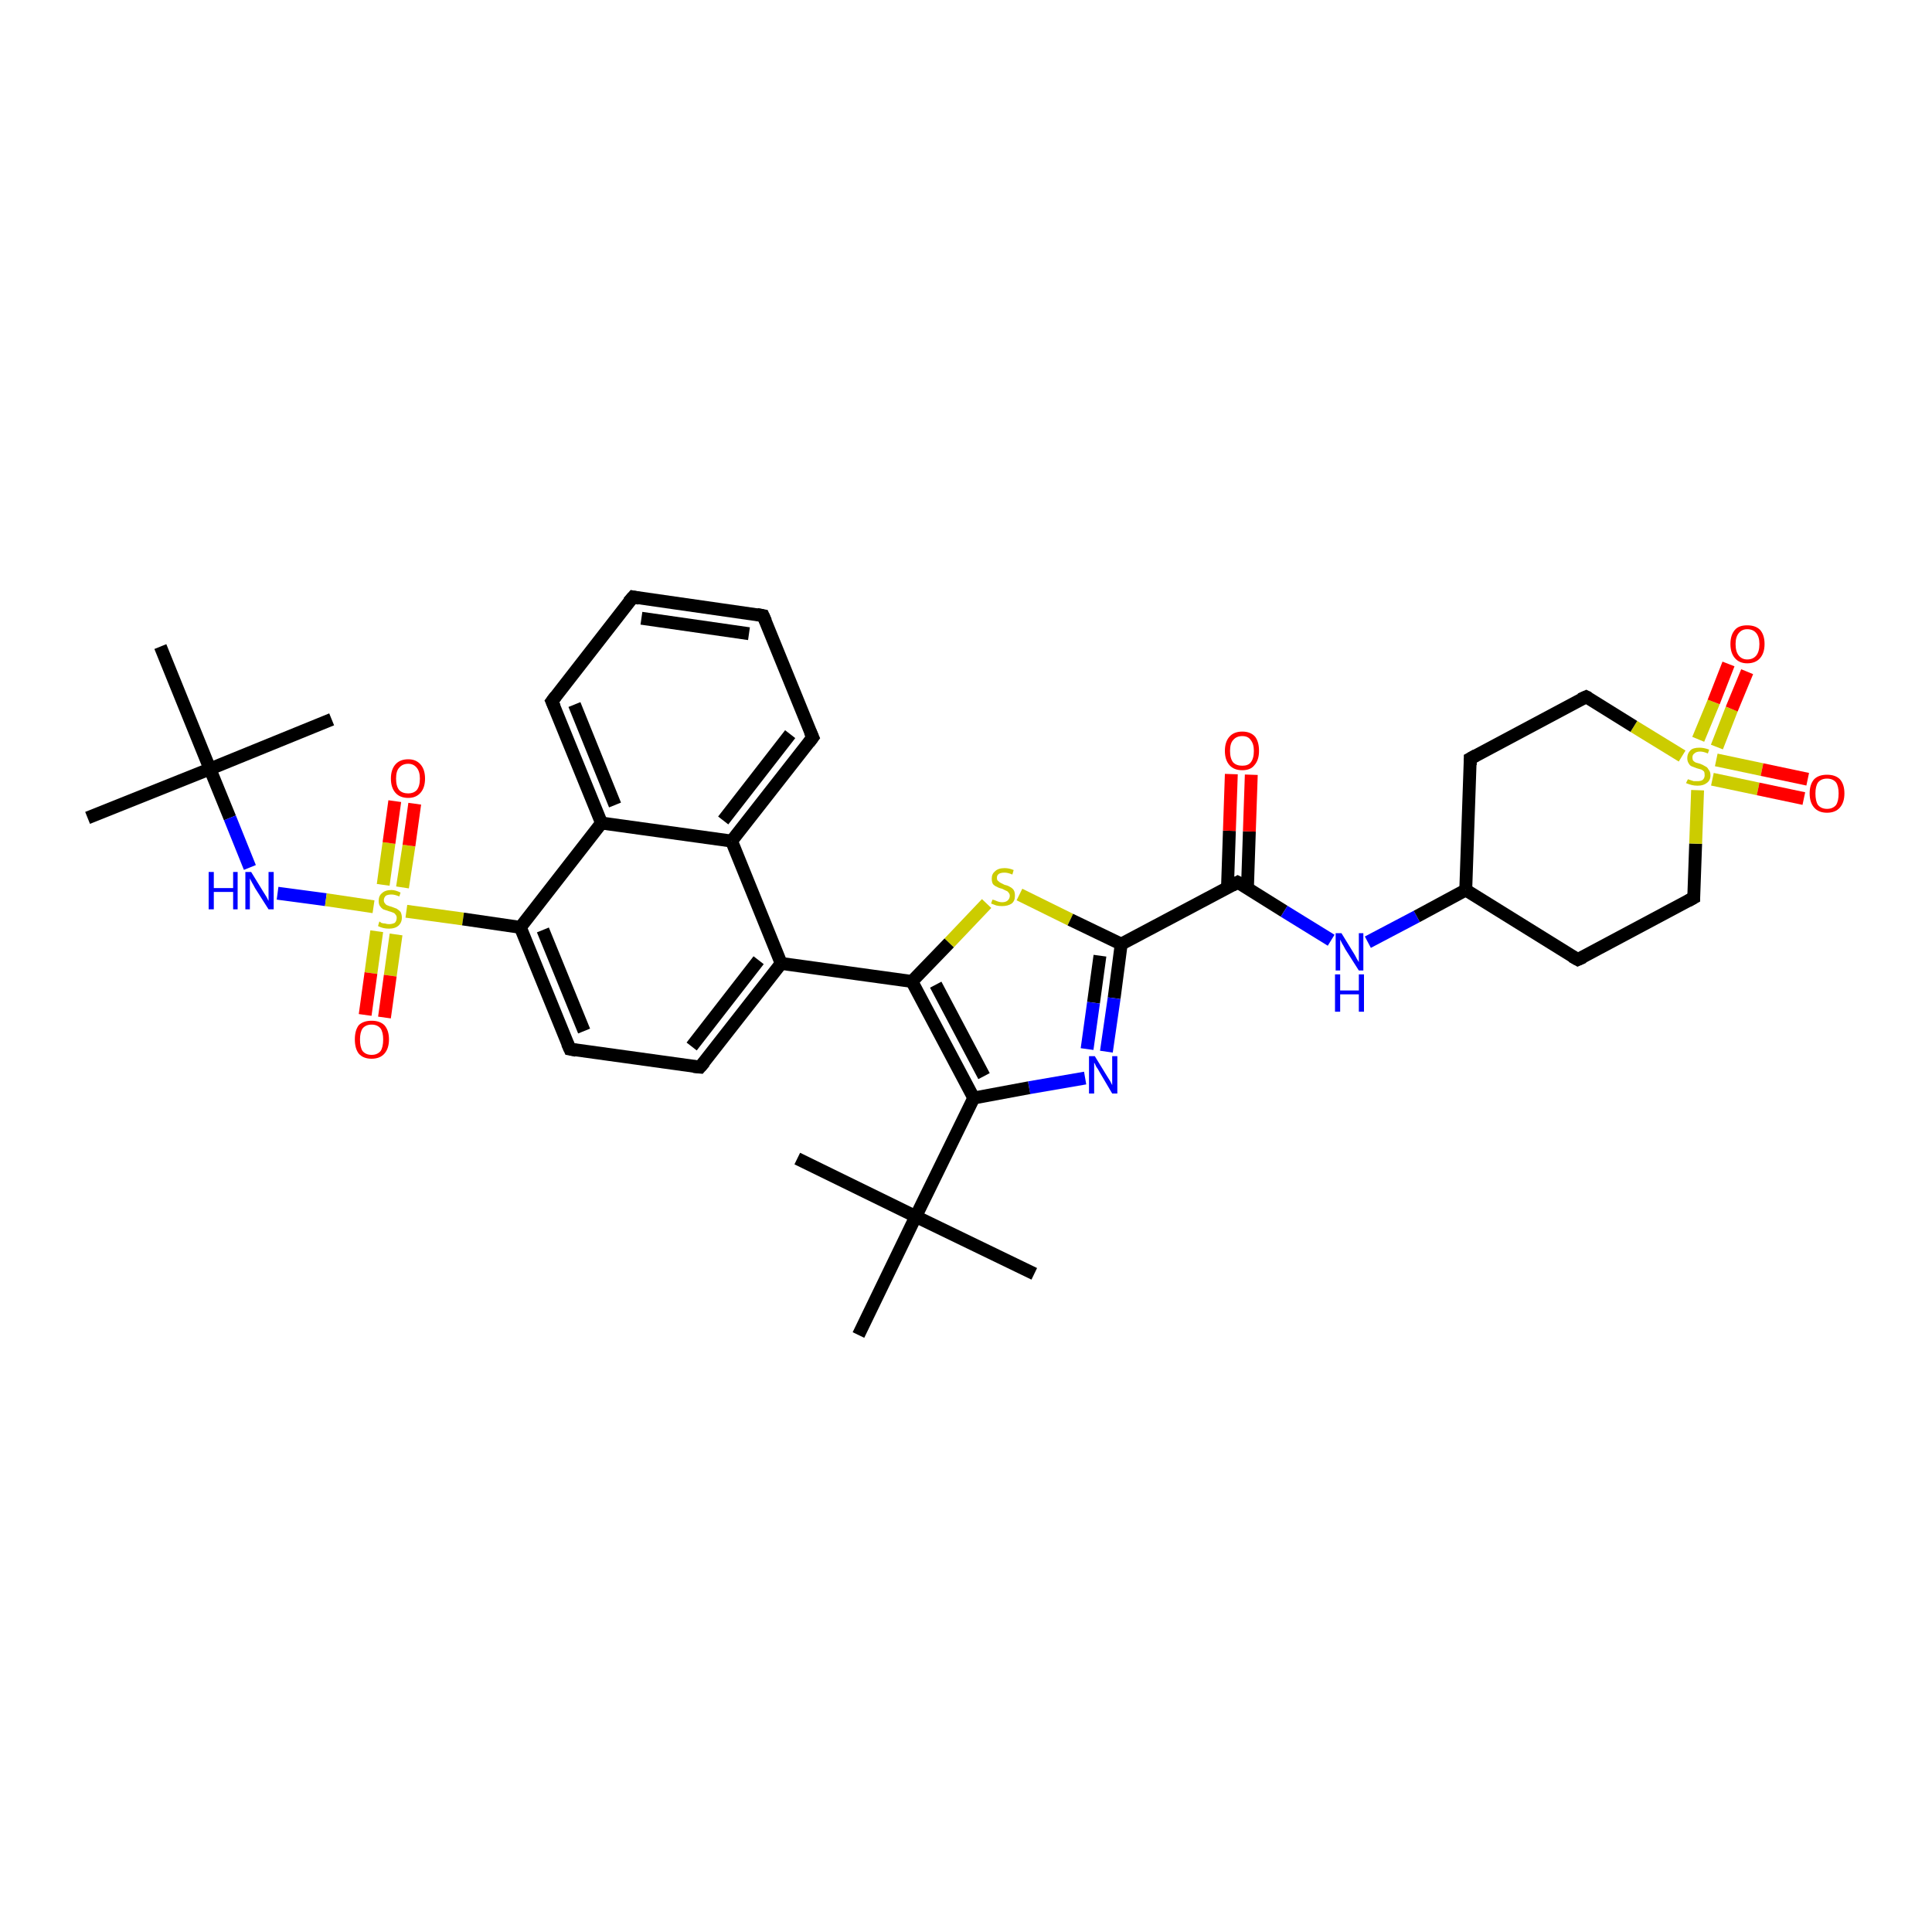 <?xml version='1.0' encoding='iso-8859-1'?>
<svg version='1.1' baseProfile='full'
              xmlns='http://www.w3.org/2000/svg'
                      xmlns:rdkit='http://www.rdkit.org/xml'
                      xmlns:xlink='http://www.w3.org/1999/xlink'
                  xml:space='preserve'
width='300px' height='300px' viewBox='0 0 300 300'>
<!-- END OF HEADER -->
<rect style='opacity:1.0;fill:#FFFFFF;stroke:none' width='300.0' height='300.0' x='0.0' y='0.0'> </rect>
<path class='bond-0 atom-0 atom-1' d='M 13.6,127.0 L 32.6,119.4' style='fill:none;fill-rule:evenodd;stroke:#000000;stroke-width:2.0px;stroke-linecap:butt;stroke-linejoin:miter;stroke-opacity:1' />
<path class='bond-1 atom-1 atom-2' d='M 32.6,119.4 L 51.5,111.7' style='fill:none;fill-rule:evenodd;stroke:#000000;stroke-width:2.0px;stroke-linecap:butt;stroke-linejoin:miter;stroke-opacity:1' />
<path class='bond-2 atom-1 atom-3' d='M 32.6,119.4 L 24.9,100.4' style='fill:none;fill-rule:evenodd;stroke:#000000;stroke-width:2.0px;stroke-linecap:butt;stroke-linejoin:miter;stroke-opacity:1' />
<path class='bond-3 atom-1 atom-4' d='M 32.6,119.4 L 35.7,127.0' style='fill:none;fill-rule:evenodd;stroke:#000000;stroke-width:2.0px;stroke-linecap:butt;stroke-linejoin:miter;stroke-opacity:1' />
<path class='bond-3 atom-1 atom-4' d='M 35.7,127.0 L 38.8,134.7' style='fill:none;fill-rule:evenodd;stroke:#0000FF;stroke-width:2.0px;stroke-linecap:butt;stroke-linejoin:miter;stroke-opacity:1' />
<path class='bond-4 atom-4 atom-5' d='M 43.1,138.7 L 50.6,139.7' style='fill:none;fill-rule:evenodd;stroke:#0000FF;stroke-width:2.0px;stroke-linecap:butt;stroke-linejoin:miter;stroke-opacity:1' />
<path class='bond-4 atom-4 atom-5' d='M 50.6,139.7 L 58.0,140.8' style='fill:none;fill-rule:evenodd;stroke:#CCCC00;stroke-width:2.0px;stroke-linecap:butt;stroke-linejoin:miter;stroke-opacity:1' />
<path class='bond-5 atom-5 atom-6' d='M 58.5,144.6 L 57.6,151.1' style='fill:none;fill-rule:evenodd;stroke:#CCCC00;stroke-width:2.0px;stroke-linecap:butt;stroke-linejoin:miter;stroke-opacity:1' />
<path class='bond-5 atom-5 atom-6' d='M 57.6,151.1 L 56.7,157.6' style='fill:none;fill-rule:evenodd;stroke:#FF0000;stroke-width:2.0px;stroke-linecap:butt;stroke-linejoin:miter;stroke-opacity:1' />
<path class='bond-5 atom-5 atom-6' d='M 61.5,145.1 L 60.6,151.5' style='fill:none;fill-rule:evenodd;stroke:#CCCC00;stroke-width:2.0px;stroke-linecap:butt;stroke-linejoin:miter;stroke-opacity:1' />
<path class='bond-5 atom-5 atom-6' d='M 60.6,151.5 L 59.7,158.0' style='fill:none;fill-rule:evenodd;stroke:#FF0000;stroke-width:2.0px;stroke-linecap:butt;stroke-linejoin:miter;stroke-opacity:1' />
<path class='bond-6 atom-5 atom-7' d='M 62.5,137.8 L 63.5,131.3' style='fill:none;fill-rule:evenodd;stroke:#CCCC00;stroke-width:2.0px;stroke-linecap:butt;stroke-linejoin:miter;stroke-opacity:1' />
<path class='bond-6 atom-5 atom-7' d='M 63.5,131.3 L 64.4,124.8' style='fill:none;fill-rule:evenodd;stroke:#FF0000;stroke-width:2.0px;stroke-linecap:butt;stroke-linejoin:miter;stroke-opacity:1' />
<path class='bond-6 atom-5 atom-7' d='M 59.5,137.4 L 60.4,130.9' style='fill:none;fill-rule:evenodd;stroke:#CCCC00;stroke-width:2.0px;stroke-linecap:butt;stroke-linejoin:miter;stroke-opacity:1' />
<path class='bond-6 atom-5 atom-7' d='M 60.4,130.9 L 61.3,124.4' style='fill:none;fill-rule:evenodd;stroke:#FF0000;stroke-width:2.0px;stroke-linecap:butt;stroke-linejoin:miter;stroke-opacity:1' />
<path class='bond-7 atom-5 atom-8' d='M 63.1,141.5 L 71.9,142.7' style='fill:none;fill-rule:evenodd;stroke:#CCCC00;stroke-width:2.0px;stroke-linecap:butt;stroke-linejoin:miter;stroke-opacity:1' />
<path class='bond-7 atom-5 atom-8' d='M 71.9,142.7 L 80.8,144.0' style='fill:none;fill-rule:evenodd;stroke:#000000;stroke-width:2.0px;stroke-linecap:butt;stroke-linejoin:miter;stroke-opacity:1' />
<path class='bond-8 atom-8 atom-9' d='M 80.8,144.0 L 88.5,162.9' style='fill:none;fill-rule:evenodd;stroke:#000000;stroke-width:2.0px;stroke-linecap:butt;stroke-linejoin:miter;stroke-opacity:1' />
<path class='bond-8 atom-8 atom-9' d='M 84.3,144.4 L 90.7,160.1' style='fill:none;fill-rule:evenodd;stroke:#000000;stroke-width:2.0px;stroke-linecap:butt;stroke-linejoin:miter;stroke-opacity:1' />
<path class='bond-9 atom-9 atom-10' d='M 88.5,162.9 L 108.7,165.7' style='fill:none;fill-rule:evenodd;stroke:#000000;stroke-width:2.0px;stroke-linecap:butt;stroke-linejoin:miter;stroke-opacity:1' />
<path class='bond-10 atom-10 atom-11' d='M 108.7,165.7 L 121.3,149.6' style='fill:none;fill-rule:evenodd;stroke:#000000;stroke-width:2.0px;stroke-linecap:butt;stroke-linejoin:miter;stroke-opacity:1' />
<path class='bond-10 atom-10 atom-11' d='M 107.4,162.5 L 117.8,149.1' style='fill:none;fill-rule:evenodd;stroke:#000000;stroke-width:2.0px;stroke-linecap:butt;stroke-linejoin:miter;stroke-opacity:1' />
<path class='bond-11 atom-11 atom-12' d='M 121.3,149.6 L 141.6,152.4' style='fill:none;fill-rule:evenodd;stroke:#000000;stroke-width:2.0px;stroke-linecap:butt;stroke-linejoin:miter;stroke-opacity:1' />
<path class='bond-12 atom-12 atom-13' d='M 141.6,152.4 L 147.4,146.4' style='fill:none;fill-rule:evenodd;stroke:#000000;stroke-width:2.0px;stroke-linecap:butt;stroke-linejoin:miter;stroke-opacity:1' />
<path class='bond-12 atom-12 atom-13' d='M 147.4,146.4 L 153.2,140.3' style='fill:none;fill-rule:evenodd;stroke:#CCCC00;stroke-width:2.0px;stroke-linecap:butt;stroke-linejoin:miter;stroke-opacity:1' />
<path class='bond-13 atom-13 atom-14' d='M 158.3,138.9 L 166.2,142.8' style='fill:none;fill-rule:evenodd;stroke:#CCCC00;stroke-width:2.0px;stroke-linecap:butt;stroke-linejoin:miter;stroke-opacity:1' />
<path class='bond-13 atom-13 atom-14' d='M 166.2,142.8 L 174.1,146.6' style='fill:none;fill-rule:evenodd;stroke:#000000;stroke-width:2.0px;stroke-linecap:butt;stroke-linejoin:miter;stroke-opacity:1' />
<path class='bond-14 atom-14 atom-15' d='M 174.1,146.6 L 173.0,155.0' style='fill:none;fill-rule:evenodd;stroke:#000000;stroke-width:2.0px;stroke-linecap:butt;stroke-linejoin:miter;stroke-opacity:1' />
<path class='bond-14 atom-14 atom-15' d='M 173.0,155.0 L 171.8,163.3' style='fill:none;fill-rule:evenodd;stroke:#0000FF;stroke-width:2.0px;stroke-linecap:butt;stroke-linejoin:miter;stroke-opacity:1' />
<path class='bond-14 atom-14 atom-15' d='M 170.8,148.4 L 169.8,155.7' style='fill:none;fill-rule:evenodd;stroke:#000000;stroke-width:2.0px;stroke-linecap:butt;stroke-linejoin:miter;stroke-opacity:1' />
<path class='bond-14 atom-14 atom-15' d='M 169.8,155.7 L 168.8,162.9' style='fill:none;fill-rule:evenodd;stroke:#0000FF;stroke-width:2.0px;stroke-linecap:butt;stroke-linejoin:miter;stroke-opacity:1' />
<path class='bond-15 atom-15 atom-16' d='M 168.5,167.4 L 159.8,168.9' style='fill:none;fill-rule:evenodd;stroke:#0000FF;stroke-width:2.0px;stroke-linecap:butt;stroke-linejoin:miter;stroke-opacity:1' />
<path class='bond-15 atom-15 atom-16' d='M 159.8,168.9 L 151.2,170.5' style='fill:none;fill-rule:evenodd;stroke:#000000;stroke-width:2.0px;stroke-linecap:butt;stroke-linejoin:miter;stroke-opacity:1' />
<path class='bond-16 atom-16 atom-17' d='M 151.2,170.5 L 142.2,188.9' style='fill:none;fill-rule:evenodd;stroke:#000000;stroke-width:2.0px;stroke-linecap:butt;stroke-linejoin:miter;stroke-opacity:1' />
<path class='bond-17 atom-17 atom-18' d='M 142.2,188.9 L 160.6,197.8' style='fill:none;fill-rule:evenodd;stroke:#000000;stroke-width:2.0px;stroke-linecap:butt;stroke-linejoin:miter;stroke-opacity:1' />
<path class='bond-18 atom-17 atom-19' d='M 142.2,188.9 L 123.8,179.9' style='fill:none;fill-rule:evenodd;stroke:#000000;stroke-width:2.0px;stroke-linecap:butt;stroke-linejoin:miter;stroke-opacity:1' />
<path class='bond-19 atom-17 atom-20' d='M 142.2,188.9 L 133.3,207.3' style='fill:none;fill-rule:evenodd;stroke:#000000;stroke-width:2.0px;stroke-linecap:butt;stroke-linejoin:miter;stroke-opacity:1' />
<path class='bond-20 atom-14 atom-21' d='M 174.1,146.6 L 192.2,137.0' style='fill:none;fill-rule:evenodd;stroke:#000000;stroke-width:2.0px;stroke-linecap:butt;stroke-linejoin:miter;stroke-opacity:1' />
<path class='bond-21 atom-21 atom-22' d='M 193.7,138.0 L 194.0,129.1' style='fill:none;fill-rule:evenodd;stroke:#000000;stroke-width:2.0px;stroke-linecap:butt;stroke-linejoin:miter;stroke-opacity:1' />
<path class='bond-21 atom-21 atom-22' d='M 194.0,129.1 L 194.3,120.3' style='fill:none;fill-rule:evenodd;stroke:#FF0000;stroke-width:2.0px;stroke-linecap:butt;stroke-linejoin:miter;stroke-opacity:1' />
<path class='bond-21 atom-21 atom-22' d='M 190.6,137.9 L 190.9,129.0' style='fill:none;fill-rule:evenodd;stroke:#000000;stroke-width:2.0px;stroke-linecap:butt;stroke-linejoin:miter;stroke-opacity:1' />
<path class='bond-21 atom-21 atom-22' d='M 190.9,129.0 L 191.2,120.2' style='fill:none;fill-rule:evenodd;stroke:#FF0000;stroke-width:2.0px;stroke-linecap:butt;stroke-linejoin:miter;stroke-opacity:1' />
<path class='bond-22 atom-21 atom-23' d='M 192.2,137.0 L 199.4,141.5' style='fill:none;fill-rule:evenodd;stroke:#000000;stroke-width:2.0px;stroke-linecap:butt;stroke-linejoin:miter;stroke-opacity:1' />
<path class='bond-22 atom-21 atom-23' d='M 199.4,141.5 L 206.7,146.0' style='fill:none;fill-rule:evenodd;stroke:#0000FF;stroke-width:2.0px;stroke-linecap:butt;stroke-linejoin:miter;stroke-opacity:1' />
<path class='bond-23 atom-23 atom-24' d='M 212.4,146.3 L 220.0,142.3' style='fill:none;fill-rule:evenodd;stroke:#0000FF;stroke-width:2.0px;stroke-linecap:butt;stroke-linejoin:miter;stroke-opacity:1' />
<path class='bond-23 atom-23 atom-24' d='M 220.0,142.3 L 227.6,138.2' style='fill:none;fill-rule:evenodd;stroke:#000000;stroke-width:2.0px;stroke-linecap:butt;stroke-linejoin:miter;stroke-opacity:1' />
<path class='bond-24 atom-24 atom-25' d='M 227.6,138.2 L 245.0,149.0' style='fill:none;fill-rule:evenodd;stroke:#000000;stroke-width:2.0px;stroke-linecap:butt;stroke-linejoin:miter;stroke-opacity:1' />
<path class='bond-25 atom-25 atom-26' d='M 245.0,149.0 L 263.0,139.4' style='fill:none;fill-rule:evenodd;stroke:#000000;stroke-width:2.0px;stroke-linecap:butt;stroke-linejoin:miter;stroke-opacity:1' />
<path class='bond-26 atom-26 atom-27' d='M 263.0,139.4 L 263.3,131.0' style='fill:none;fill-rule:evenodd;stroke:#000000;stroke-width:2.0px;stroke-linecap:butt;stroke-linejoin:miter;stroke-opacity:1' />
<path class='bond-26 atom-26 atom-27' d='M 263.3,131.0 L 263.6,122.7' style='fill:none;fill-rule:evenodd;stroke:#CCCC00;stroke-width:2.0px;stroke-linecap:butt;stroke-linejoin:miter;stroke-opacity:1' />
<path class='bond-27 atom-27 atom-28' d='M 266.6,116.0 L 268.9,110.1' style='fill:none;fill-rule:evenodd;stroke:#CCCC00;stroke-width:2.0px;stroke-linecap:butt;stroke-linejoin:miter;stroke-opacity:1' />
<path class='bond-27 atom-27 atom-28' d='M 268.9,110.1 L 271.3,104.3' style='fill:none;fill-rule:evenodd;stroke:#FF0000;stroke-width:2.0px;stroke-linecap:butt;stroke-linejoin:miter;stroke-opacity:1' />
<path class='bond-27 atom-27 atom-28' d='M 263.7,114.8 L 266.1,109.0' style='fill:none;fill-rule:evenodd;stroke:#CCCC00;stroke-width:2.0px;stroke-linecap:butt;stroke-linejoin:miter;stroke-opacity:1' />
<path class='bond-27 atom-27 atom-28' d='M 266.1,109.0 L 268.4,103.1' style='fill:none;fill-rule:evenodd;stroke:#FF0000;stroke-width:2.0px;stroke-linecap:butt;stroke-linejoin:miter;stroke-opacity:1' />
<path class='bond-28 atom-27 atom-29' d='M 265.9,121.0 L 273.0,122.5' style='fill:none;fill-rule:evenodd;stroke:#CCCC00;stroke-width:2.0px;stroke-linecap:butt;stroke-linejoin:miter;stroke-opacity:1' />
<path class='bond-28 atom-27 atom-29' d='M 273.0,122.5 L 280.1,124.0' style='fill:none;fill-rule:evenodd;stroke:#FF0000;stroke-width:2.0px;stroke-linecap:butt;stroke-linejoin:miter;stroke-opacity:1' />
<path class='bond-28 atom-27 atom-29' d='M 266.5,118.0 L 273.6,119.5' style='fill:none;fill-rule:evenodd;stroke:#CCCC00;stroke-width:2.0px;stroke-linecap:butt;stroke-linejoin:miter;stroke-opacity:1' />
<path class='bond-28 atom-27 atom-29' d='M 273.6,119.5 L 280.7,121.0' style='fill:none;fill-rule:evenodd;stroke:#FF0000;stroke-width:2.0px;stroke-linecap:butt;stroke-linejoin:miter;stroke-opacity:1' />
<path class='bond-29 atom-27 atom-30' d='M 261.2,117.4 L 253.7,112.8' style='fill:none;fill-rule:evenodd;stroke:#CCCC00;stroke-width:2.0px;stroke-linecap:butt;stroke-linejoin:miter;stroke-opacity:1' />
<path class='bond-29 atom-27 atom-30' d='M 253.7,112.8 L 246.3,108.2' style='fill:none;fill-rule:evenodd;stroke:#000000;stroke-width:2.0px;stroke-linecap:butt;stroke-linejoin:miter;stroke-opacity:1' />
<path class='bond-30 atom-30 atom-31' d='M 246.3,108.2 L 228.3,117.8' style='fill:none;fill-rule:evenodd;stroke:#000000;stroke-width:2.0px;stroke-linecap:butt;stroke-linejoin:miter;stroke-opacity:1' />
<path class='bond-31 atom-11 atom-32' d='M 121.3,149.6 L 113.6,130.6' style='fill:none;fill-rule:evenodd;stroke:#000000;stroke-width:2.0px;stroke-linecap:butt;stroke-linejoin:miter;stroke-opacity:1' />
<path class='bond-32 atom-32 atom-33' d='M 113.6,130.6 L 126.2,114.5' style='fill:none;fill-rule:evenodd;stroke:#000000;stroke-width:2.0px;stroke-linecap:butt;stroke-linejoin:miter;stroke-opacity:1' />
<path class='bond-32 atom-32 atom-33' d='M 112.3,127.4 L 122.7,114.0' style='fill:none;fill-rule:evenodd;stroke:#000000;stroke-width:2.0px;stroke-linecap:butt;stroke-linejoin:miter;stroke-opacity:1' />
<path class='bond-33 atom-33 atom-34' d='M 126.2,114.5 L 118.5,95.6' style='fill:none;fill-rule:evenodd;stroke:#000000;stroke-width:2.0px;stroke-linecap:butt;stroke-linejoin:miter;stroke-opacity:1' />
<path class='bond-34 atom-34 atom-35' d='M 118.5,95.6 L 98.3,92.7' style='fill:none;fill-rule:evenodd;stroke:#000000;stroke-width:2.0px;stroke-linecap:butt;stroke-linejoin:miter;stroke-opacity:1' />
<path class='bond-34 atom-34 atom-35' d='M 116.3,98.4 L 99.6,96.0' style='fill:none;fill-rule:evenodd;stroke:#000000;stroke-width:2.0px;stroke-linecap:butt;stroke-linejoin:miter;stroke-opacity:1' />
<path class='bond-35 atom-35 atom-36' d='M 98.3,92.7 L 85.7,108.9' style='fill:none;fill-rule:evenodd;stroke:#000000;stroke-width:2.0px;stroke-linecap:butt;stroke-linejoin:miter;stroke-opacity:1' />
<path class='bond-36 atom-36 atom-37' d='M 85.7,108.9 L 93.4,127.8' style='fill:none;fill-rule:evenodd;stroke:#000000;stroke-width:2.0px;stroke-linecap:butt;stroke-linejoin:miter;stroke-opacity:1' />
<path class='bond-36 atom-36 atom-37' d='M 89.2,109.4 L 95.5,125.0' style='fill:none;fill-rule:evenodd;stroke:#000000;stroke-width:2.0px;stroke-linecap:butt;stroke-linejoin:miter;stroke-opacity:1' />
<path class='bond-37 atom-37 atom-8' d='M 93.4,127.8 L 80.8,144.0' style='fill:none;fill-rule:evenodd;stroke:#000000;stroke-width:2.0px;stroke-linecap:butt;stroke-linejoin:miter;stroke-opacity:1' />
<path class='bond-38 atom-16 atom-12' d='M 151.2,170.5 L 141.6,152.4' style='fill:none;fill-rule:evenodd;stroke:#000000;stroke-width:2.0px;stroke-linecap:butt;stroke-linejoin:miter;stroke-opacity:1' />
<path class='bond-38 atom-16 atom-12' d='M 152.8,167.1 L 145.3,152.9' style='fill:none;fill-rule:evenodd;stroke:#000000;stroke-width:2.0px;stroke-linecap:butt;stroke-linejoin:miter;stroke-opacity:1' />
<path class='bond-39 atom-31 atom-24' d='M 228.3,117.8 L 227.6,138.2' style='fill:none;fill-rule:evenodd;stroke:#000000;stroke-width:2.0px;stroke-linecap:butt;stroke-linejoin:miter;stroke-opacity:1' />
<path class='bond-40 atom-37 atom-32' d='M 93.4,127.8 L 113.6,130.6' style='fill:none;fill-rule:evenodd;stroke:#000000;stroke-width:2.0px;stroke-linecap:butt;stroke-linejoin:miter;stroke-opacity:1' />
<path d='M 88.1,162.0 L 88.5,162.9 L 89.5,163.1' style='fill:none;stroke:#000000;stroke-width:2.0px;stroke-linecap:butt;stroke-linejoin:miter;stroke-opacity:1;' />
<path d='M 107.7,165.6 L 108.7,165.7 L 109.4,164.9' style='fill:none;stroke:#000000;stroke-width:2.0px;stroke-linecap:butt;stroke-linejoin:miter;stroke-opacity:1;' />
<path d='M 191.3,137.5 L 192.2,137.0 L 192.6,137.2' style='fill:none;stroke:#000000;stroke-width:2.0px;stroke-linecap:butt;stroke-linejoin:miter;stroke-opacity:1;' />
<path d='M 244.1,148.5 L 245.0,149.0 L 245.9,148.6' style='fill:none;stroke:#000000;stroke-width:2.0px;stroke-linecap:butt;stroke-linejoin:miter;stroke-opacity:1;' />
<path d='M 262.1,139.9 L 263.0,139.4 L 263.0,139.0' style='fill:none;stroke:#000000;stroke-width:2.0px;stroke-linecap:butt;stroke-linejoin:miter;stroke-opacity:1;' />
<path d='M 246.7,108.4 L 246.3,108.2 L 245.4,108.6' style='fill:none;stroke:#000000;stroke-width:2.0px;stroke-linecap:butt;stroke-linejoin:miter;stroke-opacity:1;' />
<path d='M 229.2,117.3 L 228.3,117.8 L 228.3,118.8' style='fill:none;stroke:#000000;stroke-width:2.0px;stroke-linecap:butt;stroke-linejoin:miter;stroke-opacity:1;' />
<path d='M 125.6,115.3 L 126.2,114.5 L 125.8,113.6' style='fill:none;stroke:#000000;stroke-width:2.0px;stroke-linecap:butt;stroke-linejoin:miter;stroke-opacity:1;' />
<path d='M 118.9,96.5 L 118.5,95.6 L 117.5,95.4' style='fill:none;stroke:#000000;stroke-width:2.0px;stroke-linecap:butt;stroke-linejoin:miter;stroke-opacity:1;' />
<path d='M 99.3,92.9 L 98.3,92.7 L 97.6,93.5' style='fill:none;stroke:#000000;stroke-width:2.0px;stroke-linecap:butt;stroke-linejoin:miter;stroke-opacity:1;' />
<path d='M 86.3,108.1 L 85.7,108.9 L 86.1,109.8' style='fill:none;stroke:#000000;stroke-width:2.0px;stroke-linecap:butt;stroke-linejoin:miter;stroke-opacity:1;' />
<path class='atom-4' d='M 32.4 135.4
L 33.2 135.4
L 33.2 137.9
L 36.2 137.9
L 36.2 135.4
L 36.9 135.4
L 36.9 141.2
L 36.2 141.2
L 36.2 138.5
L 33.2 138.5
L 33.2 141.2
L 32.4 141.2
L 32.4 135.4
' fill='#0000FF'/>
<path class='atom-4' d='M 39.0 135.4
L 40.9 138.5
Q 41.1 138.8, 41.4 139.3
Q 41.7 139.9, 41.7 139.9
L 41.7 135.4
L 42.5 135.4
L 42.5 141.2
L 41.7 141.2
L 39.6 137.9
Q 39.4 137.5, 39.1 137.0
Q 38.9 136.6, 38.8 136.4
L 38.8 141.2
L 38.1 141.2
L 38.1 135.4
L 39.0 135.4
' fill='#0000FF'/>
<path class='atom-5' d='M 58.9 143.1
Q 59.0 143.1, 59.2 143.3
Q 59.5 143.4, 59.8 143.4
Q 60.1 143.5, 60.4 143.5
Q 60.9 143.5, 61.3 143.3
Q 61.6 143.0, 61.6 142.5
Q 61.6 142.2, 61.4 142.0
Q 61.3 141.8, 61.0 141.7
Q 60.8 141.6, 60.4 141.5
Q 59.8 141.3, 59.5 141.2
Q 59.2 141.0, 59.0 140.7
Q 58.8 140.4, 58.8 139.9
Q 58.8 139.1, 59.3 138.7
Q 59.8 138.2, 60.8 138.2
Q 61.4 138.2, 62.2 138.6
L 62.0 139.2
Q 61.3 138.9, 60.8 138.9
Q 60.2 138.9, 59.9 139.1
Q 59.6 139.4, 59.6 139.8
Q 59.6 140.1, 59.8 140.3
Q 59.9 140.5, 60.2 140.6
Q 60.4 140.7, 60.8 140.8
Q 61.3 141.0, 61.6 141.1
Q 61.9 141.3, 62.2 141.6
Q 62.4 142.0, 62.4 142.5
Q 62.4 143.3, 61.8 143.8
Q 61.3 144.2, 60.4 144.2
Q 59.9 144.2, 59.5 144.1
Q 59.1 144.0, 58.7 143.8
L 58.9 143.1
' fill='#CCCC00'/>
<path class='atom-6' d='M 55.1 161.4
Q 55.1 160.0, 55.7 159.2
Q 56.4 158.5, 57.7 158.5
Q 59.0 158.5, 59.7 159.2
Q 60.4 160.0, 60.4 161.4
Q 60.4 162.8, 59.7 163.6
Q 59.0 164.4, 57.7 164.4
Q 56.4 164.4, 55.7 163.6
Q 55.1 162.8, 55.1 161.4
M 57.7 163.8
Q 58.6 163.8, 59.1 163.2
Q 59.5 162.6, 59.5 161.4
Q 59.5 160.3, 59.1 159.7
Q 58.6 159.1, 57.7 159.1
Q 56.8 159.1, 56.3 159.7
Q 55.9 160.3, 55.9 161.4
Q 55.9 162.6, 56.3 163.2
Q 56.8 163.8, 57.7 163.8
' fill='#FF0000'/>
<path class='atom-7' d='M 60.7 120.9
Q 60.7 119.5, 61.4 118.7
Q 62.1 117.9, 63.4 117.9
Q 64.6 117.9, 65.3 118.7
Q 66.0 119.5, 66.0 120.9
Q 66.0 122.3, 65.3 123.1
Q 64.6 123.9, 63.4 123.9
Q 62.1 123.9, 61.4 123.1
Q 60.7 122.3, 60.7 120.9
M 63.4 123.2
Q 64.2 123.2, 64.7 122.7
Q 65.2 122.1, 65.2 120.9
Q 65.2 119.8, 64.7 119.2
Q 64.2 118.6, 63.4 118.6
Q 62.5 118.6, 62.0 119.2
Q 61.5 119.7, 61.5 120.9
Q 61.5 122.1, 62.0 122.7
Q 62.5 123.2, 63.4 123.2
' fill='#FF0000'/>
<path class='atom-13' d='M 154.1 139.7
Q 154.2 139.7, 154.5 139.8
Q 154.7 139.9, 155.0 140.0
Q 155.3 140.1, 155.6 140.1
Q 156.2 140.1, 156.5 139.8
Q 156.8 139.5, 156.8 139.1
Q 156.8 138.8, 156.6 138.6
Q 156.5 138.4, 156.2 138.3
Q 156.0 138.2, 155.6 138.0
Q 155.1 137.9, 154.8 137.7
Q 154.5 137.6, 154.2 137.3
Q 154.0 137.0, 154.0 136.4
Q 154.0 135.7, 154.5 135.3
Q 155.0 134.8, 156.0 134.8
Q 156.7 134.8, 157.4 135.1
L 157.2 135.8
Q 156.5 135.5, 156.0 135.5
Q 155.4 135.5, 155.1 135.7
Q 154.8 135.9, 154.8 136.3
Q 154.8 136.7, 155.0 136.8
Q 155.2 137.0, 155.4 137.1
Q 155.6 137.2, 156.0 137.4
Q 156.5 137.5, 156.8 137.7
Q 157.2 137.9, 157.4 138.2
Q 157.6 138.5, 157.6 139.1
Q 157.6 139.9, 157.1 140.3
Q 156.5 140.7, 155.6 140.7
Q 155.1 140.7, 154.7 140.6
Q 154.4 140.5, 153.9 140.3
L 154.1 139.7
' fill='#CCCC00'/>
<path class='atom-15' d='M 170.0 164.0
L 171.9 167.1
Q 172.1 167.4, 172.4 167.9
Q 172.7 168.5, 172.7 168.5
L 172.7 164.0
L 173.5 164.0
L 173.5 169.8
L 172.7 169.8
L 170.7 166.4
Q 170.5 166.0, 170.2 165.6
Q 170.0 165.1, 169.9 165.0
L 169.9 169.8
L 169.1 169.8
L 169.1 164.0
L 170.0 164.0
' fill='#0000FF'/>
<path class='atom-22' d='M 190.2 116.6
Q 190.2 115.2, 190.9 114.4
Q 191.6 113.6, 192.9 113.6
Q 194.2 113.6, 194.9 114.4
Q 195.5 115.2, 195.5 116.6
Q 195.5 118.0, 194.8 118.8
Q 194.2 119.6, 192.9 119.6
Q 191.6 119.6, 190.9 118.8
Q 190.2 118.0, 190.2 116.6
M 192.9 118.9
Q 193.8 118.9, 194.2 118.4
Q 194.7 117.8, 194.7 116.6
Q 194.7 115.5, 194.2 114.9
Q 193.8 114.3, 192.9 114.3
Q 192.0 114.3, 191.5 114.9
Q 191.0 115.4, 191.0 116.6
Q 191.0 117.8, 191.5 118.4
Q 192.0 118.9, 192.9 118.9
' fill='#FF0000'/>
<path class='atom-23' d='M 208.3 144.9
L 210.2 148.0
Q 210.4 148.3, 210.7 148.9
Q 211.0 149.4, 211.0 149.4
L 211.0 144.9
L 211.7 144.9
L 211.7 150.7
L 211.0 150.7
L 208.9 147.4
Q 208.7 147.0, 208.4 146.5
Q 208.2 146.1, 208.1 145.9
L 208.1 150.7
L 207.4 150.7
L 207.4 144.9
L 208.3 144.9
' fill='#0000FF'/>
<path class='atom-23' d='M 207.3 151.3
L 208.1 151.3
L 208.1 153.8
L 211.0 153.8
L 211.0 151.3
L 211.8 151.3
L 211.8 157.1
L 211.0 157.1
L 211.0 154.4
L 208.1 154.4
L 208.1 157.1
L 207.3 157.1
L 207.3 151.3
' fill='#0000FF'/>
<path class='atom-27' d='M 262.1 121.0
Q 262.1 121.0, 262.4 121.1
Q 262.7 121.2, 263.0 121.3
Q 263.3 121.3, 263.6 121.3
Q 264.1 121.3, 264.4 121.1
Q 264.7 120.8, 264.7 120.4
Q 264.7 120.0, 264.6 119.8
Q 264.4 119.6, 264.2 119.5
Q 263.9 119.4, 263.5 119.3
Q 263.0 119.1, 262.7 119.0
Q 262.4 118.9, 262.2 118.5
Q 262.0 118.2, 262.0 117.7
Q 262.0 117.0, 262.5 116.5
Q 262.9 116.1, 263.9 116.1
Q 264.6 116.1, 265.4 116.4
L 265.2 117.0
Q 264.5 116.7, 264.0 116.7
Q 263.4 116.7, 263.1 117.0
Q 262.8 117.2, 262.8 117.6
Q 262.8 117.9, 262.9 118.1
Q 263.1 118.3, 263.3 118.4
Q 263.6 118.5, 264.0 118.6
Q 264.5 118.8, 264.8 119.0
Q 265.1 119.1, 265.3 119.5
Q 265.6 119.8, 265.6 120.4
Q 265.6 121.2, 265.0 121.6
Q 264.5 122.0, 263.6 122.0
Q 263.1 122.0, 262.7 121.9
Q 262.3 121.8, 261.8 121.6
L 262.1 121.0
' fill='#CCCC00'/>
<path class='atom-28' d='M 268.7 100.0
Q 268.7 98.6, 269.4 97.8
Q 270.0 97.1, 271.3 97.1
Q 272.6 97.1, 273.3 97.8
Q 274.0 98.6, 274.0 100.0
Q 274.0 101.4, 273.3 102.2
Q 272.6 103.0, 271.3 103.0
Q 270.1 103.0, 269.4 102.2
Q 268.7 101.4, 268.7 100.0
M 271.3 102.4
Q 272.2 102.4, 272.7 101.8
Q 273.2 101.2, 273.2 100.0
Q 273.2 98.9, 272.7 98.3
Q 272.2 97.7, 271.3 97.7
Q 270.5 97.7, 270.0 98.3
Q 269.5 98.9, 269.5 100.0
Q 269.5 101.2, 270.0 101.8
Q 270.5 102.4, 271.3 102.4
' fill='#FF0000'/>
<path class='atom-29' d='M 281.0 123.2
Q 281.0 121.8, 281.7 121.0
Q 282.4 120.3, 283.7 120.3
Q 285.0 120.3, 285.7 121.0
Q 286.4 121.8, 286.4 123.2
Q 286.4 124.6, 285.7 125.4
Q 285.0 126.2, 283.7 126.2
Q 282.4 126.2, 281.7 125.4
Q 281.0 124.6, 281.0 123.2
M 283.7 125.6
Q 284.6 125.6, 285.1 125.0
Q 285.5 124.4, 285.5 123.2
Q 285.5 122.1, 285.1 121.5
Q 284.6 120.9, 283.7 120.9
Q 282.8 120.9, 282.3 121.5
Q 281.9 122.1, 281.9 123.2
Q 281.9 124.4, 282.3 125.0
Q 282.8 125.6, 283.7 125.6
' fill='#FF0000'/>
</svg>
